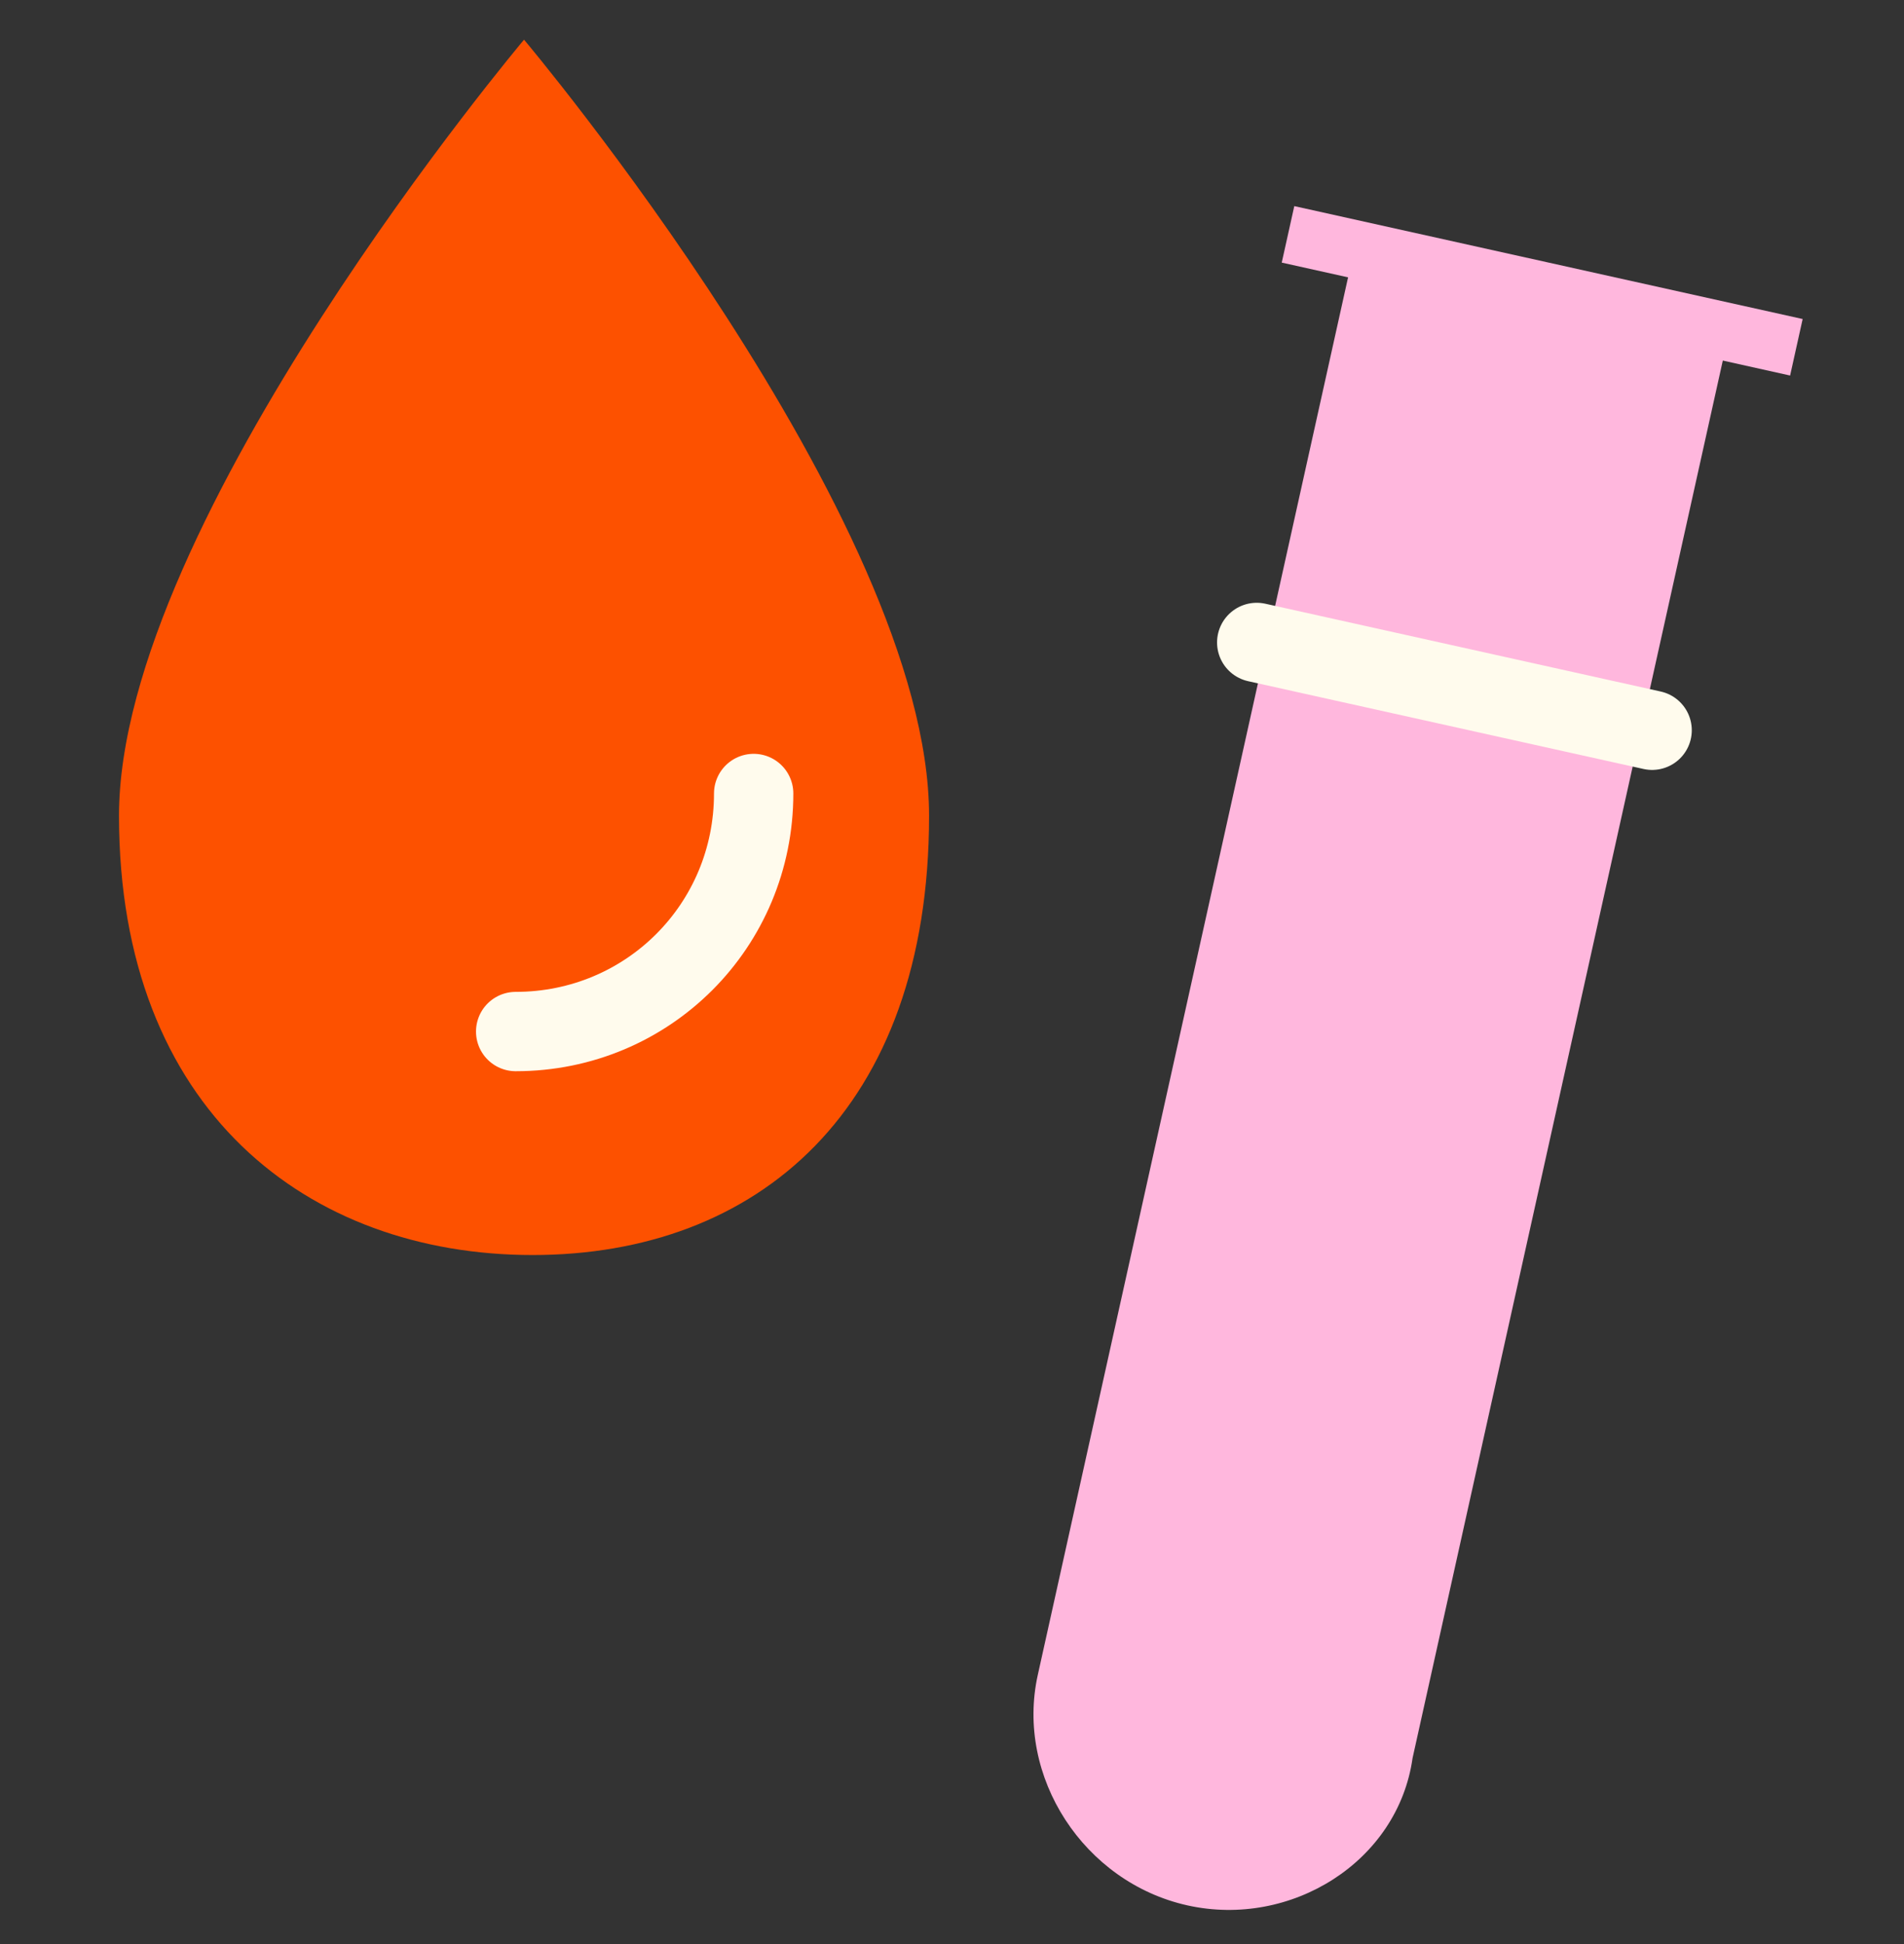 <svg xmlns="http://www.w3.org/2000/svg" fill="none" viewBox="0 0 48 49" height="49" width="48">
<rect x="0" y="0" width="48" height="49" fill="#333333" stroke="none"/>
<path fill="#FD5100" d="M13.428 31.633C7.78 31.633 3 27.997 3 20.56C3 13.123 13.211 1 13.211 1C13.211 1 23.422 13.123 23.422 20.56C23.422 27.997 19.077 31.633 13.428 31.633Z"></path>
<path stroke-linejoin="round" stroke-linecap="round" stroke-miterlimit="10" stroke-width="2" stroke="#FFFBED" d="M19 20C19 23.333 16.333 26 13 26"></path>
<path fill="#FFB7DD" d="M29.935 48.025C27.322 47.444 25.593 44.782 26.163 42.215L34.143 6.279L43.59 8.377L35.611 44.312C35.242 46.924 32.548 48.605 29.935 48.025Z"></path>
<path stroke-miterlimit="10" stroke-width="1.459" stroke="#FFB7DD" d="M32.471 5.907L45.287 8.753"></path>
<path stroke-linecap="round" stroke-miterlimit="10" stroke-width="2" stroke="#FFFBED" d="M31.682 16.193L41.65 18.406"></path>
</svg>
